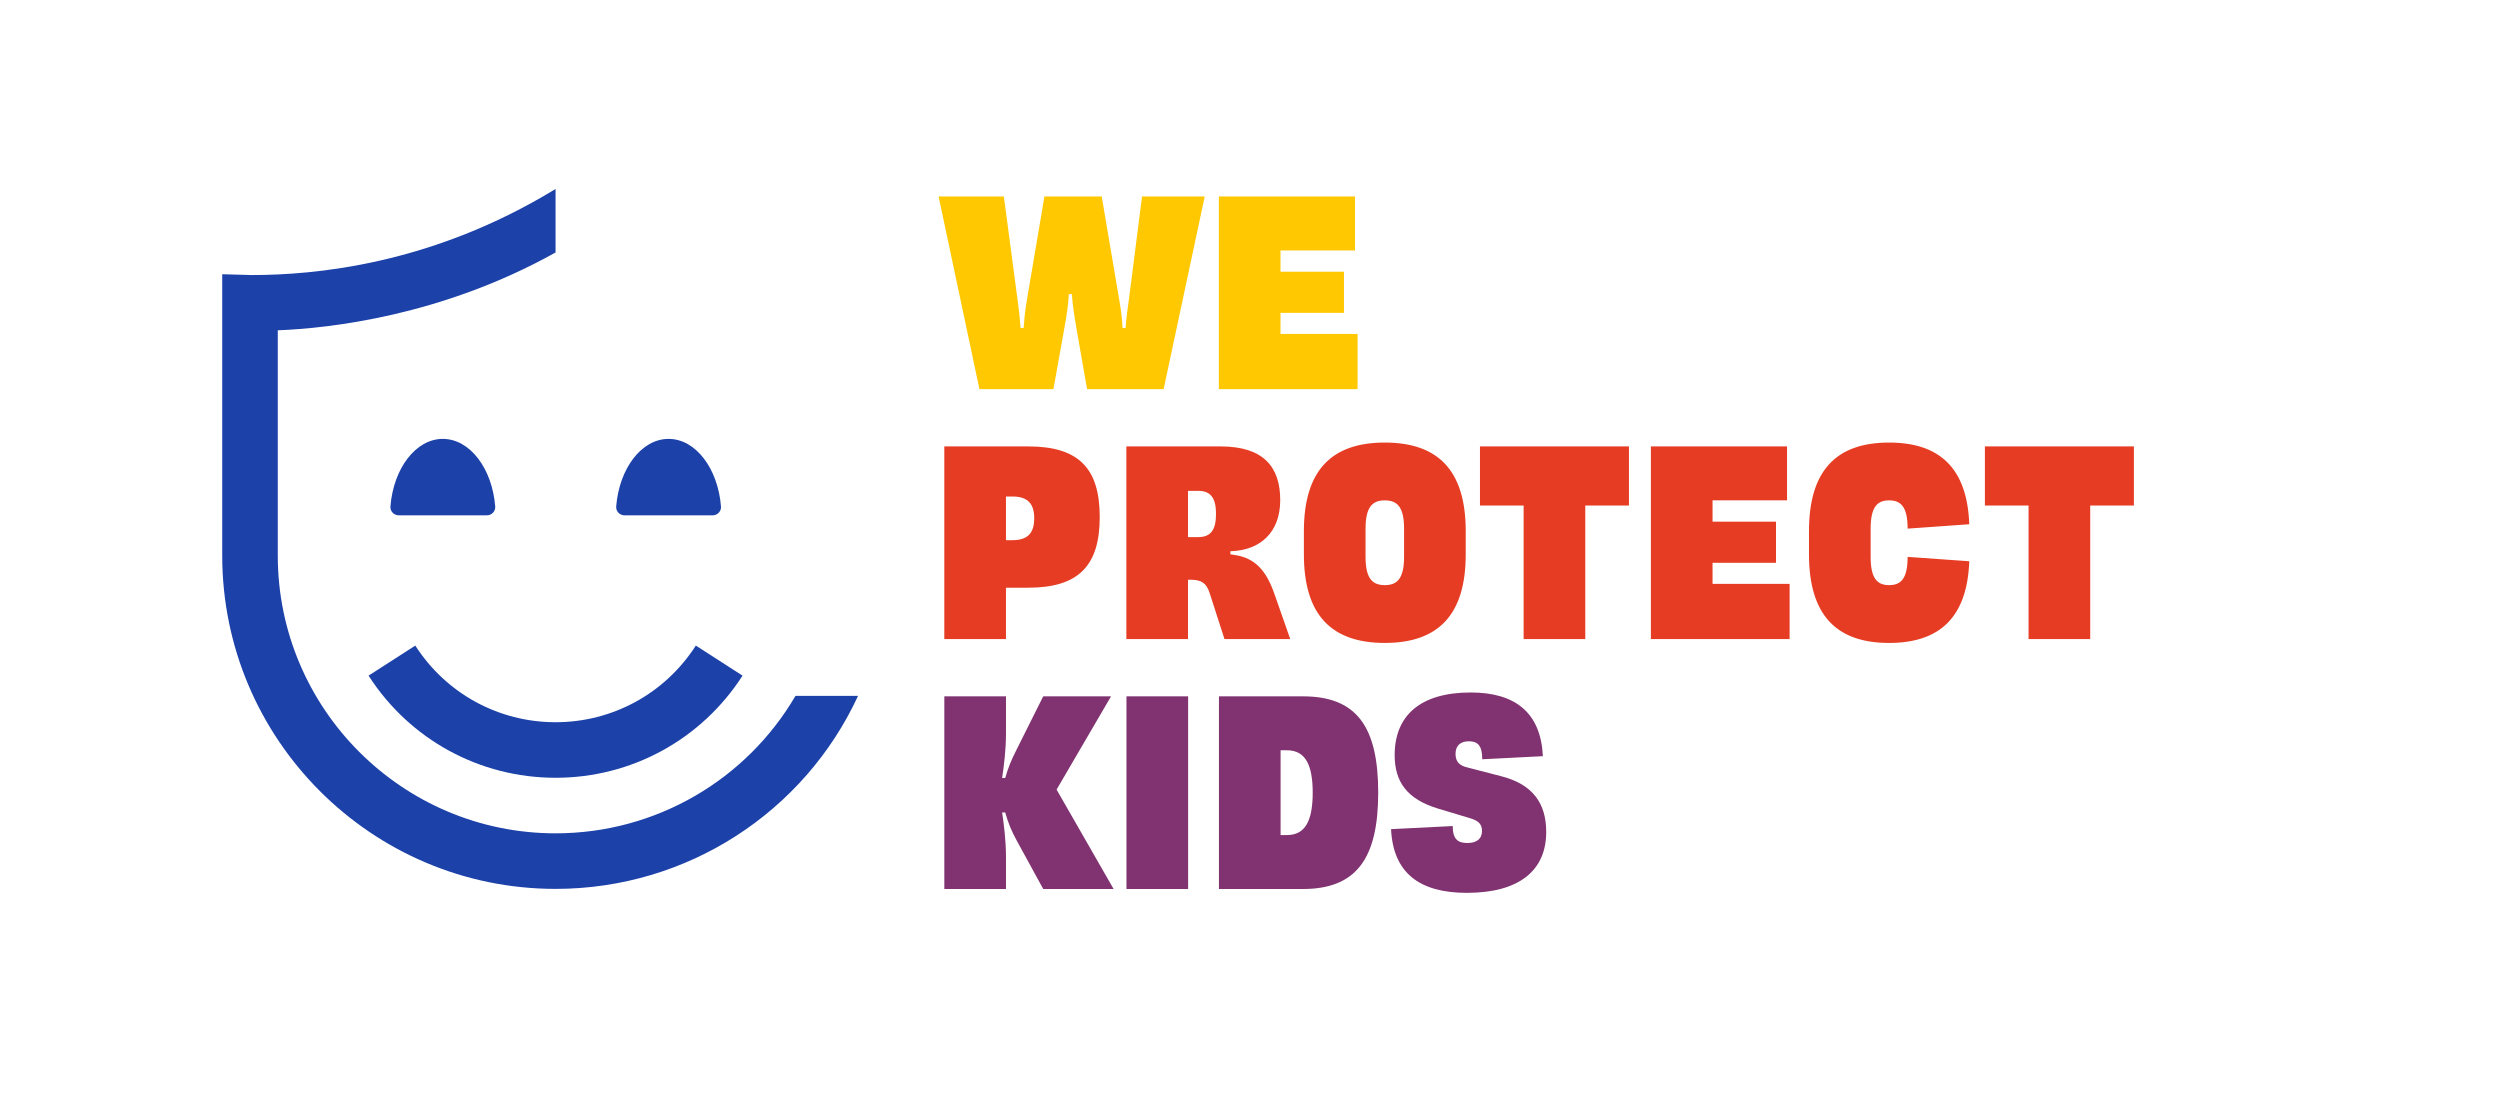 <?xml version="1.0" encoding="utf-8"?>
<!-- Generator: Adobe Illustrator 25.2.3, SVG Export Plug-In . SVG Version: 6.00 Build 0)  -->
<svg version="1.1" xmlns="http://www.w3.org/2000/svg" xmlns:xlink="http://www.w3.org/1999/xlink" x="0px" y="0px"
	 viewBox="0 0 900 400" style="enable-background:new 0 0 900 400;" xml:space="preserve">
<style type="text/css">
	.st0{fill:#FFFFFF;}
	.st1{fill:#803370;}
	.st2{fill:#FFC800;}
	.st3{fill:#1C42AA;}
	.st4{fill:#E63C23;}
	.st5{fill:#033B73;}
	.st6{fill:#1E73B9;}
	.st7{clip-path:url(#SVGID_2_);fill:#FEB302;}
	.st8{clip-path:url(#SVGID_2_);fill:#DC512D;}
	.st9{clip-path:url(#SVGID_2_);fill:#723A66;}
	.st10{clip-path:url(#SVGID_2_);fill:#033B73;}
	.st11{fill:#723A66;}
	.st12{fill:#DC512D;}
	.st13{fill:#FEB302;}
	.st14{display:none;}
	.st15{display:inline;fill:none;stroke:#006478;stroke-width:0.25;stroke-miterlimit:10;}
	.st16{display:inline;fill:none;stroke:#006478;stroke-width:0.25;stroke-miterlimit:10;}
	.st17{display:inline;}
	.st18{fill:none;stroke:#006478;stroke-width:0.25;stroke-miterlimit:10;}
	.st19{display:inline;fill:none;stroke:#006478;stroke-width:0.399;stroke-miterlimit:10;}
	.st20{fill:none;stroke:#006478;stroke-width:0.327;stroke-miterlimit:10;}
</style>
<g id="Hintergrund">
</g>
<g id="Grafik">
</g>
<g id="Augen">
	<g>
		<g>
			<g>
				<path class="st2" d="M438.789,140.098h49.938v-19.883h-27.743v-7.583h22.842V97.836h-22.842v-7.676h26.819V70.739
					h-49.014V140.098z M391.348,140.098h27.559l14.797-69.36h-22.565l-4.809,37.639
					c-0.555,3.884-0.833,5.918-1.11,9.71h-1.109c-0.185-3.792-0.462-5.826-1.109-9.71l-6.381-37.639h-20.622
					l-6.381,37.639c-0.647,3.884-0.833,5.918-1.109,9.71h-1.11c-0.277-3.792-0.462-5.826-1.017-9.71
					l-4.993-37.639h-23.49l14.704,69.36h26.634l3.977-22.195c1.017-5.549,1.387-8.6,1.572-12.022h1.109
					c0.185,3.421,0.648,6.473,1.573,12.022L391.348,140.098z"/>
				<path class="st4" d="M768.202,181.98v-21.27h-53.639v21.27h15.721v48.09h22.195v-48.09H768.202z
					 M680.087,210.648c-4.162,0-6.659-2.219-6.659-10.172v-10.173c0-7.953,2.498-10.172,6.659-10.172
					c4.161,0,6.659,2.22,6.659,10.172l22.195-1.572c-0.74-20.161-10.636-29.408-28.854-29.408
					c-18.959,0-28.854,9.988-28.854,31.905v8.323c0,21.917,9.895,31.905,28.854,31.905
					c18.218,0,28.113-9.248,28.854-29.408l-22.195-1.572C686.746,208.429,684.248,210.648,680.087,210.648
					 M594.321,230.07h49.939v-19.884h-27.744v-7.583h22.843V187.806h-22.843v-7.676h26.819v-19.421h-49.014V230.07z
					 M586.423,181.98v-21.27h-53.638v21.27h15.721v48.09h22.195v-48.09H586.423z M505.468,200.476
					c0,7.953-2.59,10.172-6.936,10.172s-6.936-2.219-6.936-10.172v-10.173c0-7.953,2.59-10.172,6.936-10.172
					s6.936,2.22,6.936,10.172V200.476z M527.662,199.551v-8.323c0-21.917-9.988-31.905-29.131-31.905
					c-19.144,0-29.131,9.988-29.131,31.905v8.323c0,21.917,9.988,31.905,29.131,31.905
					C517.674,231.456,527.662,221.468,527.662,199.551 M428.514,208.706c3.976,0,5.734,1.11,6.936,4.716l5.364,16.647
					h23.675l-5.641-16.091c-3.051-8.878-7.213-13.04-14.149-14.149l-1.756-0.278v-1.109
					c10.635-0.278,17.94-6.658,17.94-18.404s-5.826-19.328-21.455-19.328h-33.94v69.36h22.195v-21.363H428.514z
					 M431.381,176.709c4.624,0,6.381,2.775,6.381,8.323c0,5.549-1.757,8.323-6.381,8.323h-3.699v-16.646H431.381z
					 M370.192,211.573c18.219,0,25.709-8.046,25.709-25.431c0-17.479-7.49-25.432-25.709-25.432h-30.241v69.36h22.195
					V211.573H370.192z M364.459,178.743c5.549,0,7.861,2.589,7.861,7.861c0,5.271-2.312,7.86-7.861,7.86h-2.312v-15.721
					H364.459z"/>
				<path class="st1" d="M528.061,321.428c18.958,0,28.576-8.139,28.576-21.918c0-10.08-4.624-17.108-16.184-20.068
					l-12.484-3.237c-2.59-0.647-3.977-2.034-3.977-4.809c0-2.959,1.757-4.532,4.809-4.532
					c3.052,0,4.809,1.387,4.809,6.474l21.826-1.109c-0.74-15.629-9.895-22.935-25.987-22.935
					c-18.034,0-27.374,8.23-27.374,22.565c0,9.618,4.531,15.906,15.629,19.235l11.375,3.422
					c2.867,0.832,4.439,1.942,4.439,4.623c0,2.868-1.942,4.347-5.271,4.347c-3.329,0-5.271-1.295-5.271-6.104
					l-22.195,1.109C501.518,314.121,510.859,321.428,528.061,321.428 M438.819,320.04h30.241
					c19.236,0,27.096-11.006,27.096-34.68c0-23.859-7.86-34.679-27.096-34.679h-30.241V320.04z M463.326,270.101
					c6.566,0,9.248,5.179,9.248,15.259c0,10.081-2.681,15.26-9.248,15.26h-2.312v-30.519H463.326z
					 M405.527,320.04h22.195v-69.36h-22.195V320.04z M380.373,284.251l19.605-33.57h-24.414l-9.711,19.421
					c-1.85,3.699-2.867,6.104-3.976,9.988h-1.109c0.647-4.254,1.386-10.265,1.386-15.906v-13.502h-22.194v69.36
					h22.194v-11.653c0-5.641-0.739-11.653-1.386-15.907h1.109c1.109,3.885,2.127,6.381,4.069,9.989l9.618,17.571
					h25.339L380.373,284.251z"/>
			</g>
			<g>
				<path class="st3" d="M286.37,250.51C268.8,280.6,236.26,300,200,300c-55.14,0-100-44.86-100-100v-81.09
					c18.22-0.7,58.914-5.072,100-28.02V68.03C155.196,95.417,112.947,99.02,90.56,99.02L80,98.72V200
					c0,66.17,53.83,120,120,120c47.44,0,89.57-27.69,108.9-69.49H286.37z"/>
				<g>
					<path class="st3" d="M267.32,243.23C252.51,266.25,227.34,280,200,280s-52.51-13.75-67.32-36.77l16.82-10.82
						C160.61,249.69,179.49,260,200,260s39.39-10.31,50.5-27.59L267.32,243.23z"/>
				</g>
				<g>
					<path class="st3" d="M256.56,185.519c1.728,0,3.132-1.458,2.995-3.18C258.467,168.639,250.436,158,240.691,158
						s-17.775,10.639-18.863,24.339c-0.137,1.722,1.268,3.18,2.995,3.18H256.56z"/>
					<path class="st3" d="M175.283,185.519c1.728,0,3.132-1.458,2.995-3.18C177.191,168.639,169.16,158,159.415,158
						c-9.745,0-17.775,10.639-18.863,24.339c-0.137,1.722,1.268,3.18,2.995,3.18H175.283z"/>
				</g>
			</g>
		</g>
	</g>
</g>
<g id="Konstruktion" class="st14">
	<circle class="st15" cx="200" cy="200" r="120"/>
	<circle class="st15" cx="200" cy="200" r="100"/>
	<path class="st15" d="M34.26,112.2C52.11,116.64,70.78,119,90,119c66.81,0,126.96-28.48,168.98-73.96"/>
	<path class="st15" d="M38.28,92.58C54.82,96.77,72.15,99,90,99c60.79,0,115.55-25.83,153.89-67.12"/>
	<circle class="st16" cx="200" cy="200" r="80"/>
	<circle class="st15" cx="200" cy="200" r="60"/>
	<line class="st15" x1="200" y1="32" x2="200" y2="340"/>
	<line class="st15" x1="80" y1="32" x2="80" y2="340"/>
	<line class="st15" x1="99.998" y1="32" x2="99.998" y2="340"/>
	<g class="st17">
		<line class="st18" x1="319.979" y1="32" x2="319.979" y2="340"/>
		<line class="st18" x1="339.978" y1="32" x2="339.978" y2="340"/>
	</g>
	<g class="st17">
		<line class="st18" x1="405.494" y1="32" x2="405.494" y2="340"/>
	</g>
	<g class="st17">
		<line class="st18" x1="438.795" y1="32" x2="438.795" y2="340"/>
	</g>
	<line class="st15" x1="258.792" y1="237.764" x2="331.787" y2="284.652"/>
	<line class="st15" x1="200" y1="200" x2="258.792" y2="237.764"/>
	<g class="st17">
		<line class="st18" x1="592.517" y1="250.652" x2="271.771" y2="250.652"/>
	</g>
	<g class="st17">
		<line class="st20" x1="592.517" y1="320.051" x2="45.261" y2="320.051"/>
	</g>
	<g class="st17">
		<line class="st20" x1="592.517" y1="70.733" x2="45.261" y2="70.733"/>
	</g>
	<g class="st17">
		<line class="st20" x1="592.517" y1="160.712" x2="45.261" y2="160.712"/>
	</g>
	<g class="st17">
		<line class="st20" x1="592.517" y1="140.085" x2="45.261" y2="140.085"/>
	</g>
</g>
</svg>
